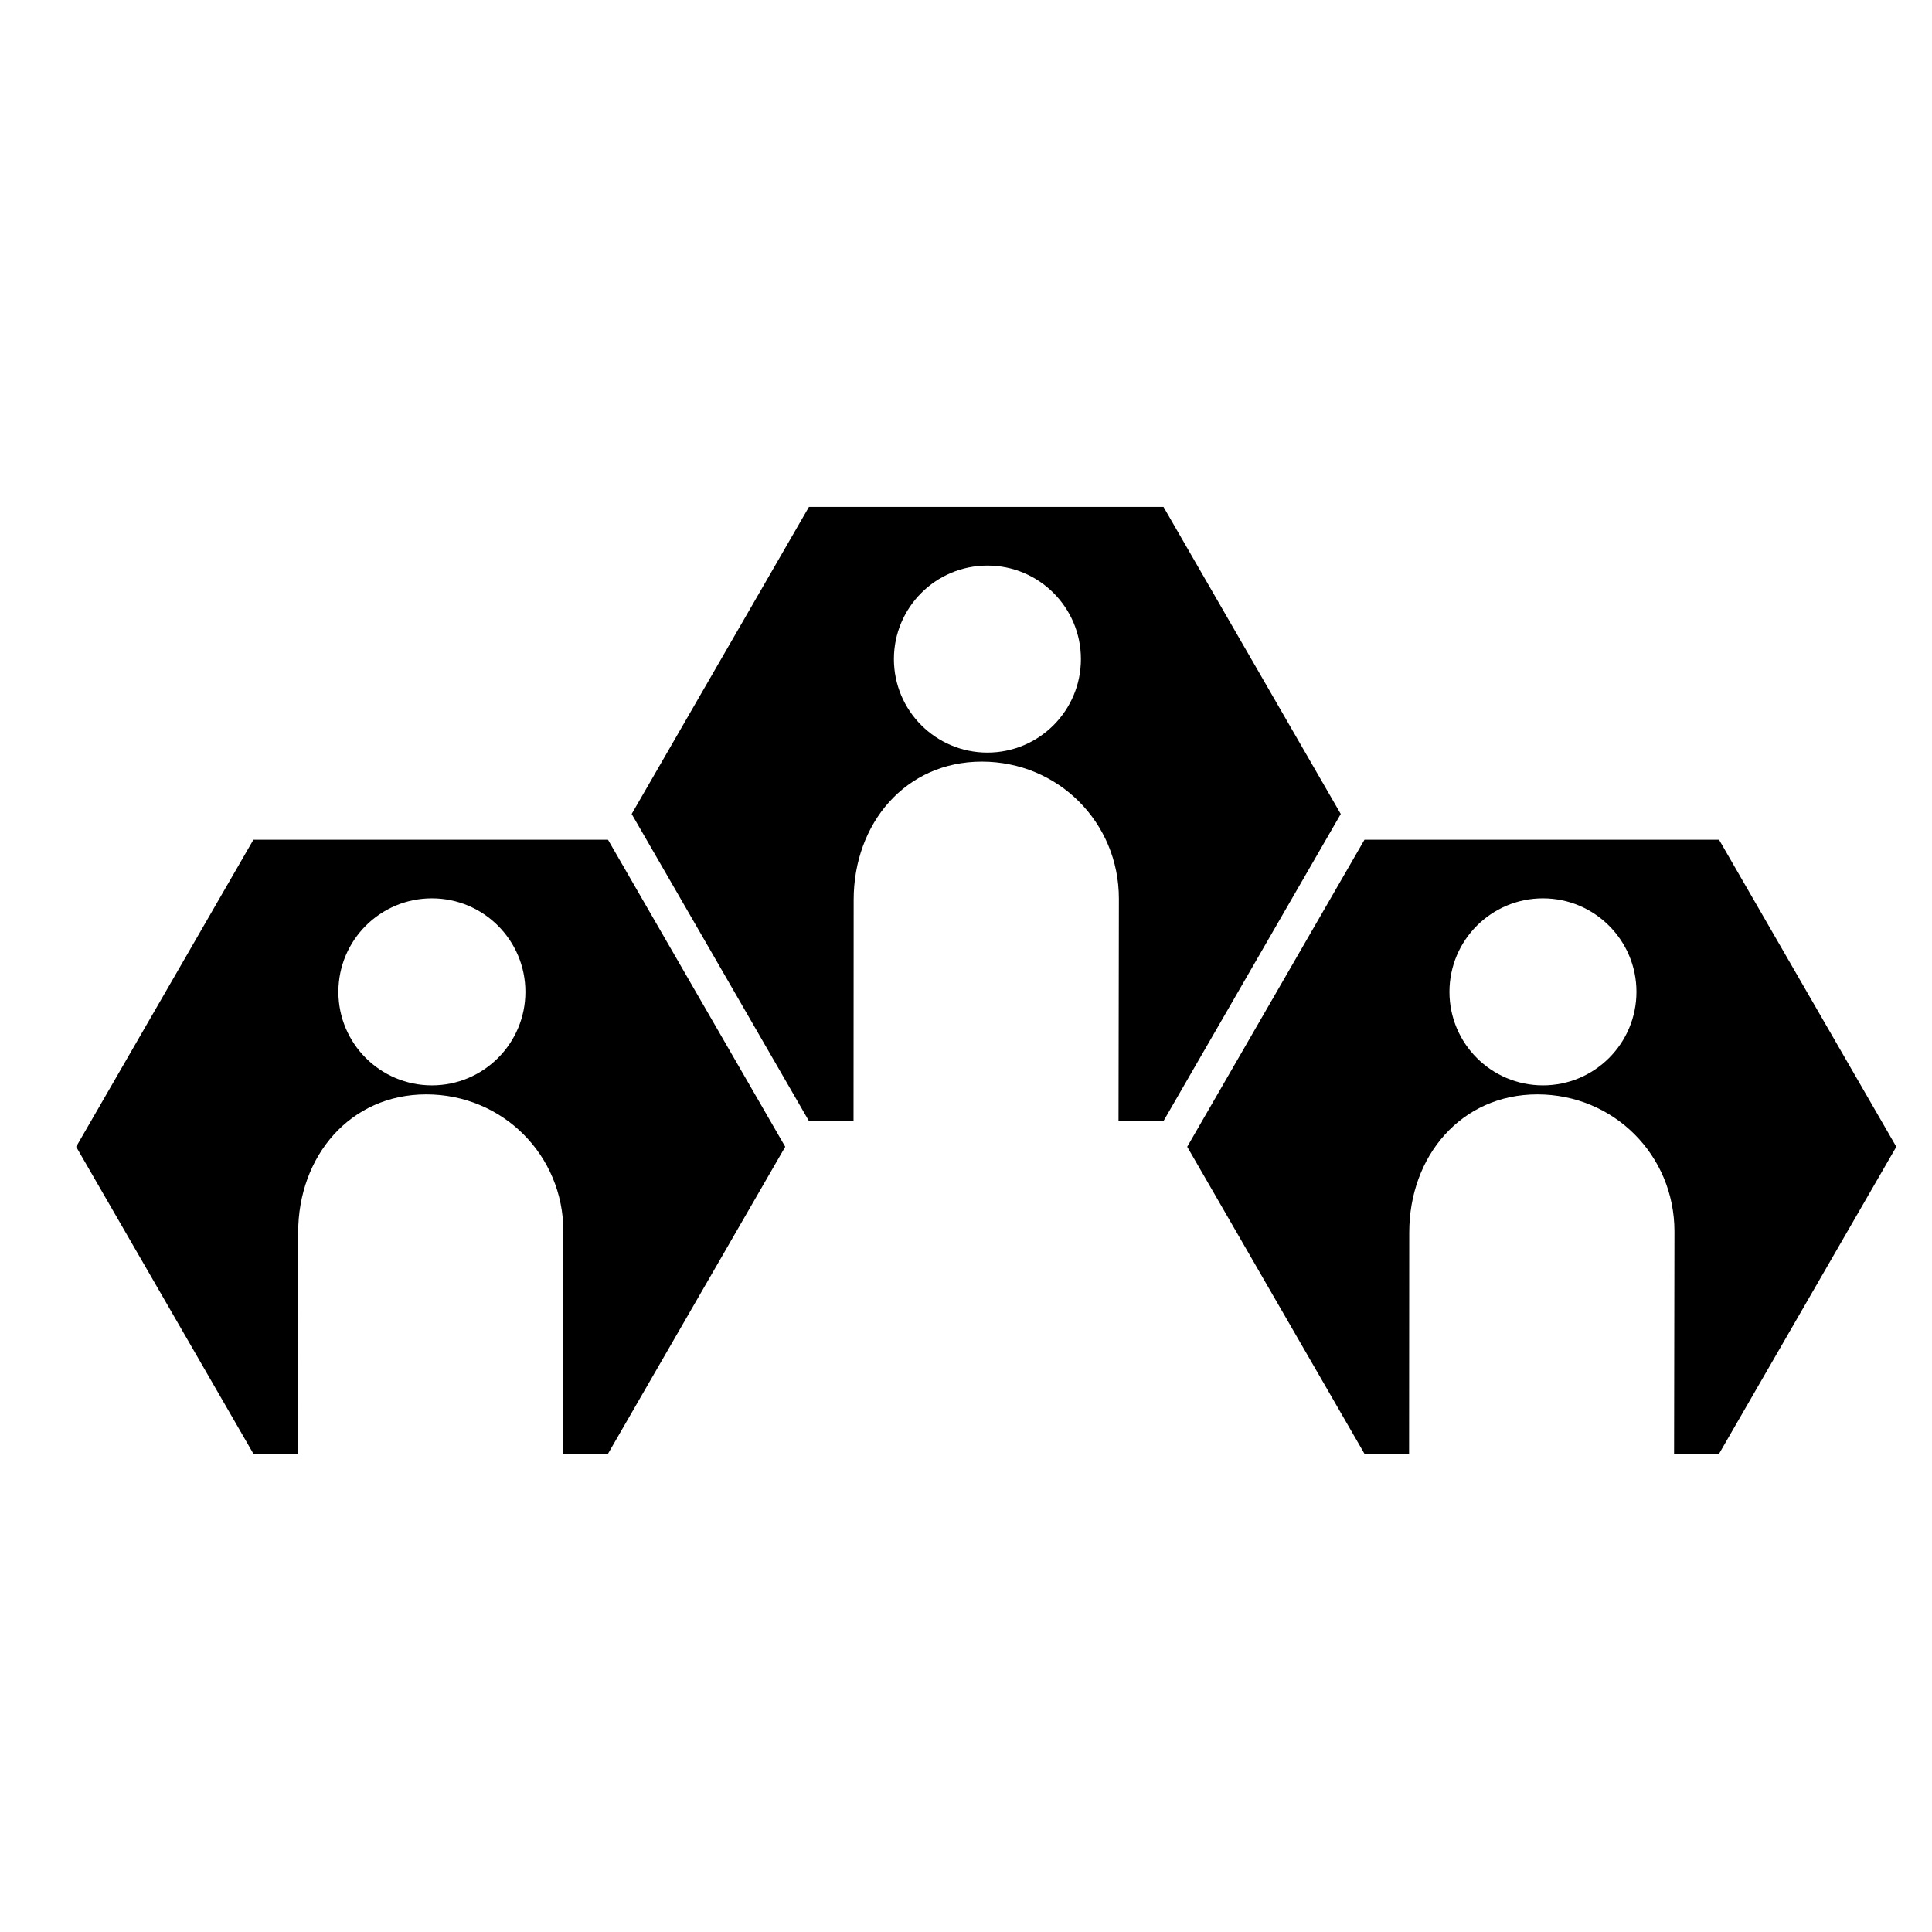 <?xml version="1.0" encoding="UTF-8"?>
<!-- Uploaded to: ICON Repo, www.svgrepo.com, Generator: ICON Repo Mixer Tools -->
<svg fill="#000000" width="800px" height="800px" version="1.1" viewBox="144 144 512 512" xmlns="http://www.w3.org/2000/svg">
 <g>
  <path d="m452.34 278.34h-93.961l-46.98 81.375 46.98 81.371h11.816l0.035-58.613c0-20.238 13.719-36.637 33.957-36.637s36.328 16.094 36.328 36.328l-0.098 58.926h11.918l46.98-81.371zm-46.664 65.102c-13.684 0-24.781-11.098-24.781-24.781 0-13.684 11.098-24.781 24.781-24.781 13.684 0 24.777 11.098 24.777 24.781 0 13.684-11.094 24.781-24.777 24.781z"/>
  <path d="m599.56 366.53h-93.957l-46.98 81.375 46.98 81.371h11.816l0.043-58.617c0-20.234 13.719-36.637 33.957-36.637 20.234 0 36.328 16.094 36.328 36.328l-0.102 58.926h11.918l46.98-81.371zm-46.664 65.102c-13.684 0-24.777-11.098-24.777-24.781s11.094-24.781 24.777-24.781c13.684 0 24.781 11.098 24.781 24.781-0.004 13.684-11.098 24.781-24.781 24.781z"/>
  <path d="m211.16 366.53-46.98 81.375 46.98 81.371h11.82l0.035-58.617c0-20.234 13.719-36.637 33.957-36.637 20.234 0 36.328 16.094 36.328 36.328l-0.102 58.926h11.918l46.98-81.371-46.977-81.375zm47.301 65.102c-13.688 0-24.785-11.098-24.785-24.781s11.098-24.781 24.785-24.781c13.684 0 24.777 11.098 24.777 24.781s-11.098 24.781-24.777 24.781z"/>
 </g>
</svg>